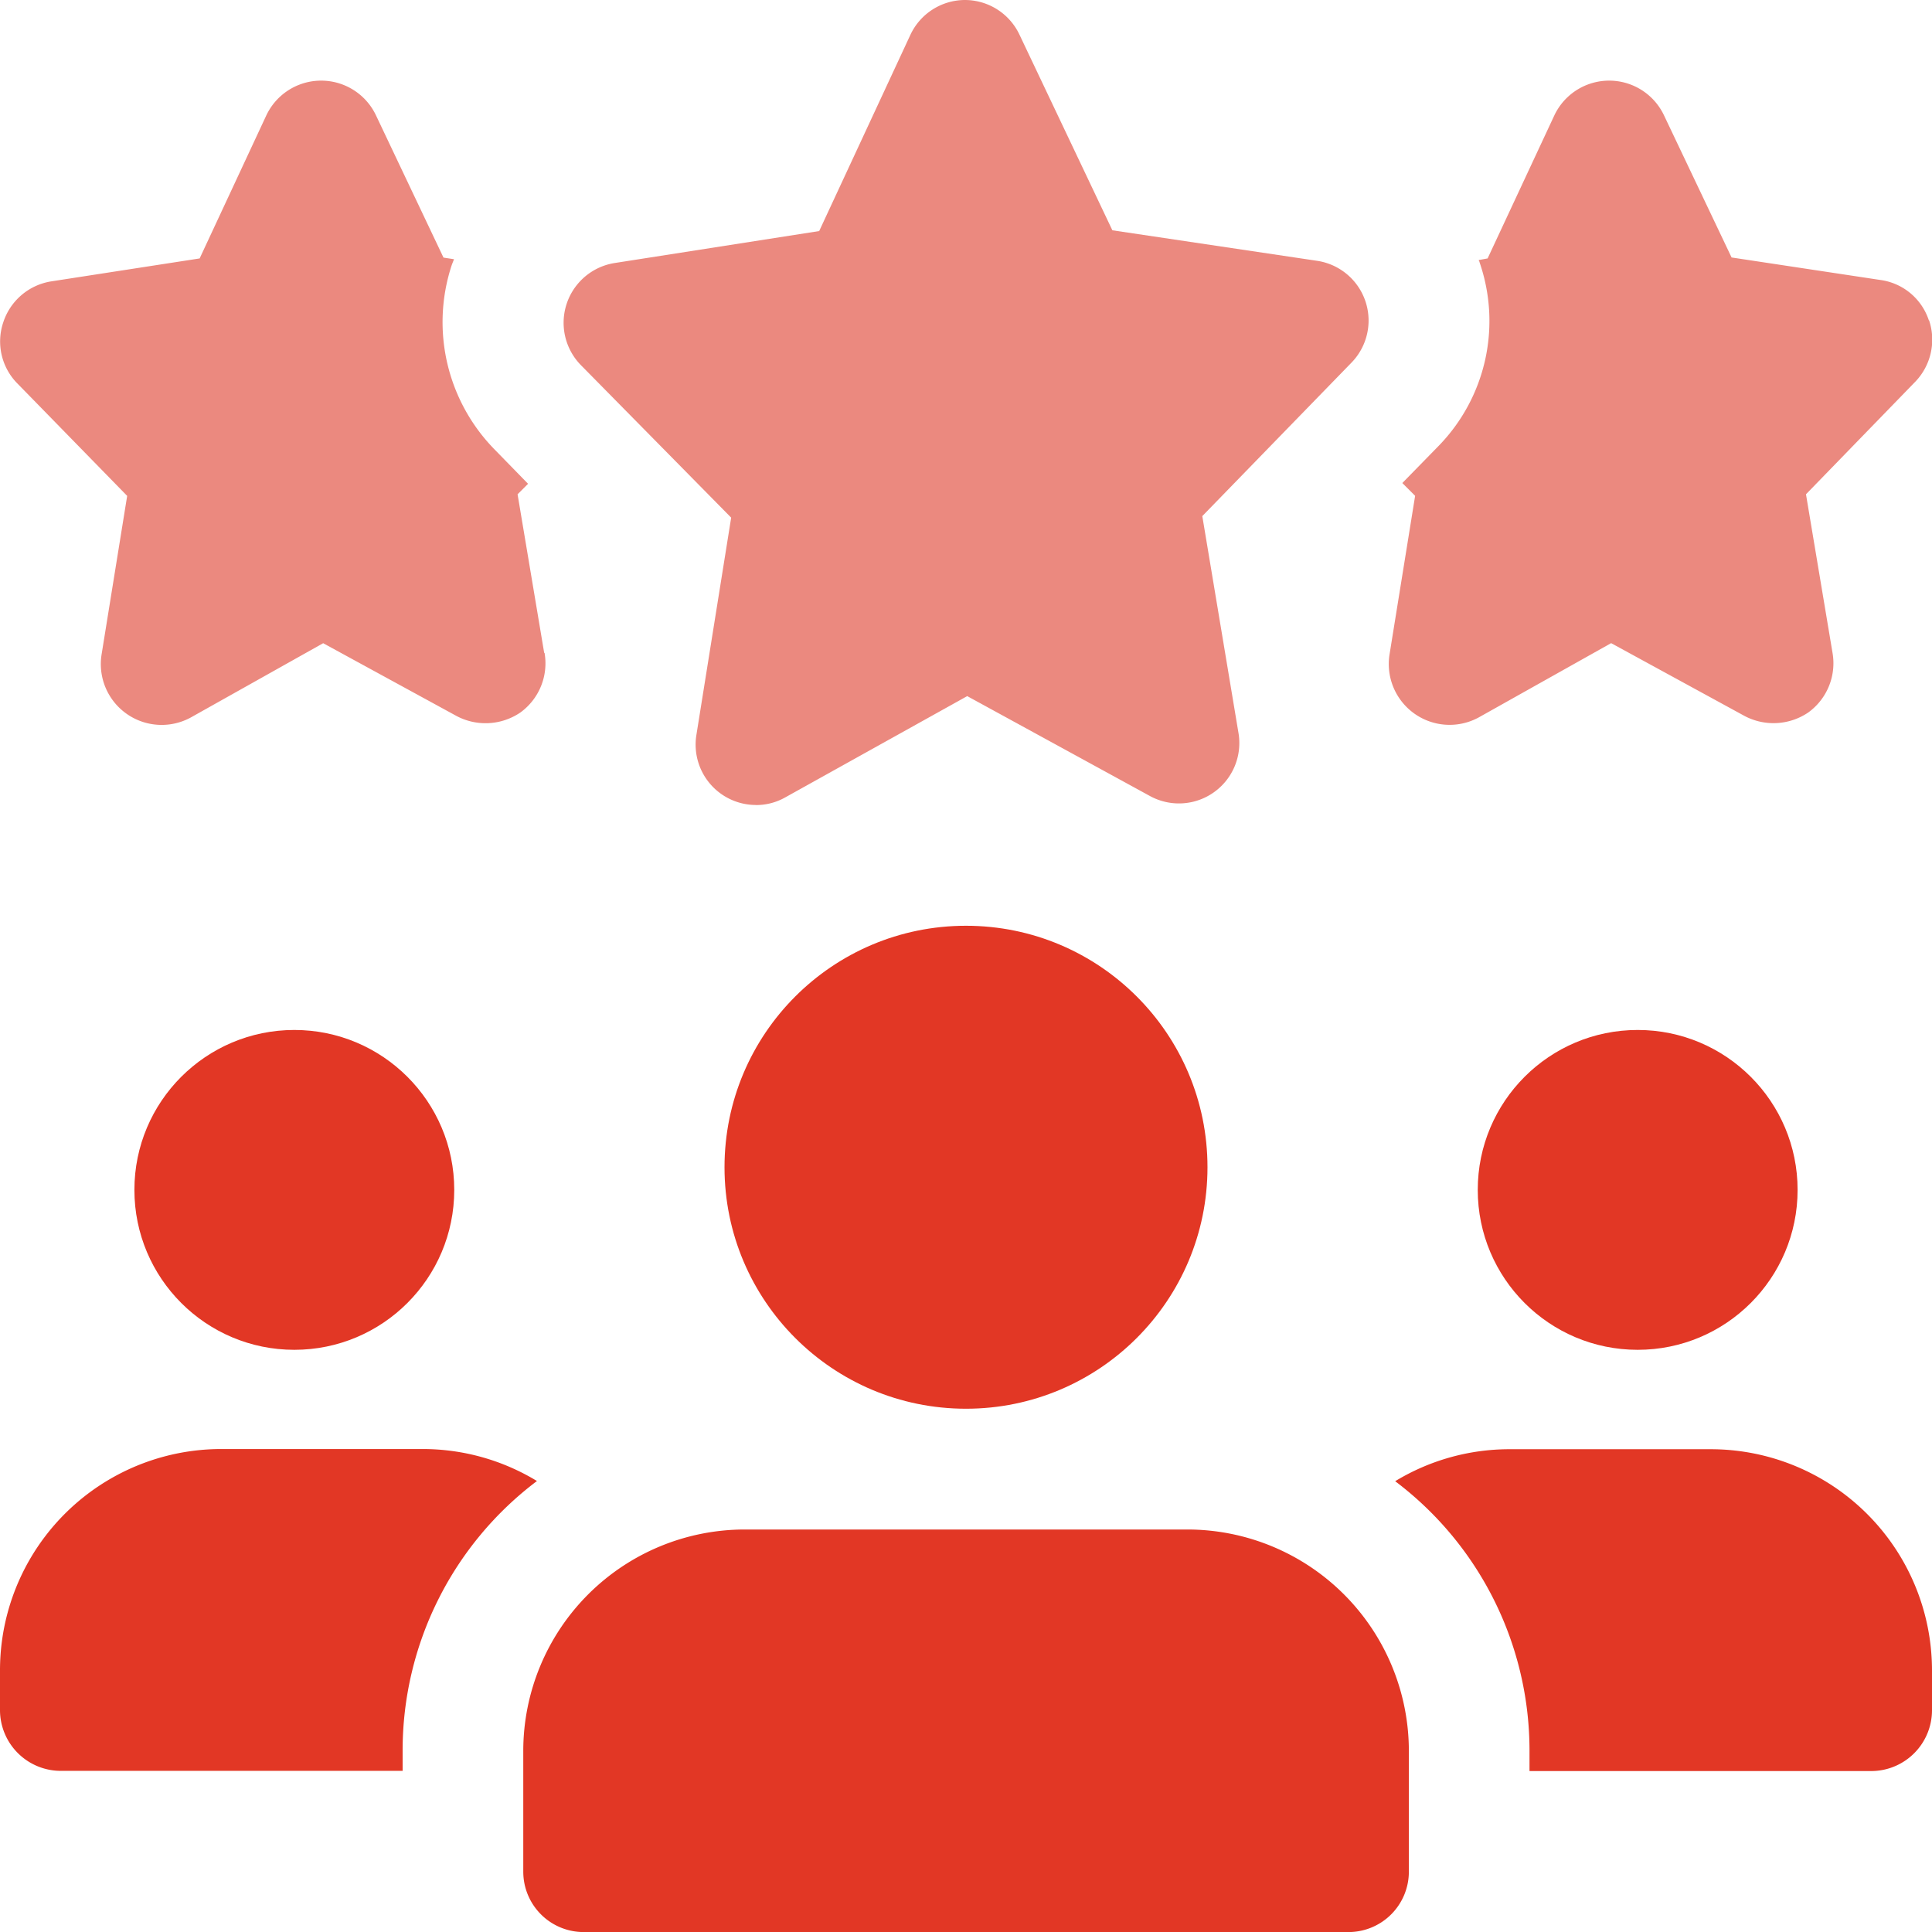 <svg id="ap-icon3" xmlns="http://www.w3.org/2000/svg" width="30.202" height="30.202" viewBox="0 0 30.202 30.202">
  <path id="Path_58551" data-name="Path 58551" d="M8.507,10.206,8.091,7.727l.164-.164-.516-.529a2.845,2.845,0,0,1-.68-2.882c.013-.038.025-.063.038-.1l-.164-.025L5.876,1.8a.948.948,0,0,0-1.711,0L3.121,4.04.792,4.4a.944.944,0,0,0-.742.642A.934.934,0,0,0,.277,6L1.988,7.752l-.4,2.479a.951.951,0,0,0,1.4.982l2.064-1.158,2.076,1.133a.968.968,0,0,0,1.007-.05.95.95,0,0,0,.378-.931Zm21.645-5.2a.929.929,0,0,0-.755-.629l-2.328-.352L26.011,1.8a.948.948,0,0,0-1.711,0L23.255,4.04l-.138.025c0,.013.013.025.013.038a2.8,2.8,0,0,1-.642,2.869l-.566.579.2.2-.4,2.479a.951.951,0,0,0,1.4.982l2.064-1.158,2.076,1.133a.968.968,0,0,0,1.007-.05.95.95,0,0,0,.378-.931l-.415-2.479,1.711-1.762a.95.95,0,0,0,.214-.956ZM11.818,12.584a.944.944,0,0,1-.932-1.092l.544-3.4L9.079,5.706a.946.946,0,0,1,.527-1.594l3.2-.5L14.231.546A.944.944,0,0,1,15.083,0h0a.944.944,0,0,1,.853.54L17.389,3.6l3.2.477a.944.944,0,0,1,.539,1.591l-2.333,2.4.566,3.393a.944.944,0,0,1-1.384.983L15.12,10.882l-2.844,1.583a.926.926,0,0,1-.458.12Z" transform="translate(0 0)" fill="#eb897f"/>
  <circle id="Ellipse_705" data-name="Ellipse 705" cx="2.5" cy="2.5" r="2.5" transform="translate(2.101 16.101)" fill="#e23725"/>
  <path id="Path_58552" data-name="Path 58552" d="M8.394,18.5a5.273,5.273,0,0,0-2.1,4.216v.315H.944A.951.951,0,0,1,0,22.09v-.629A3.459,3.459,0,0,1,3.461,18H6.607A3.438,3.438,0,0,1,8.394,18.5Z" transform="translate(0 4.652)" fill="#e23725"/>
  <circle id="Ellipse_706" data-name="Ellipse 706" cx="2.5" cy="2.5" r="2.5" transform="translate(23.101 16.101)" fill="#e23725"/>
  <path id="Path_58553" data-name="Path 58553" d="M25.724,21.461v.629a.951.951,0,0,1-.944.944H19.432v-.315a5.273,5.273,0,0,0-2.1-4.216,3.438,3.438,0,0,1,1.787-.5h3.146A3.459,3.459,0,0,1,25.724,21.461Z" transform="translate(4.478 4.652)" fill="#e23725"/>
  <circle id="Ellipse_707" data-name="Ellipse 707" cx="3.775" cy="3.775" r="3.775" transform="translate(11.326 14.472)" fill="#e23725"/>
  <path id="Path_58554" data-name="Path 58554" d="M16.882,19H9.961A3.463,3.463,0,0,0,6.5,22.461v1.888a.944.944,0,0,0,.944.944H19.4a.944.944,0,0,0,.944-.944V22.461A3.463,3.463,0,0,0,16.882,19Z" transform="translate(1.68 4.91)" fill="#e23725"/>
</svg>
